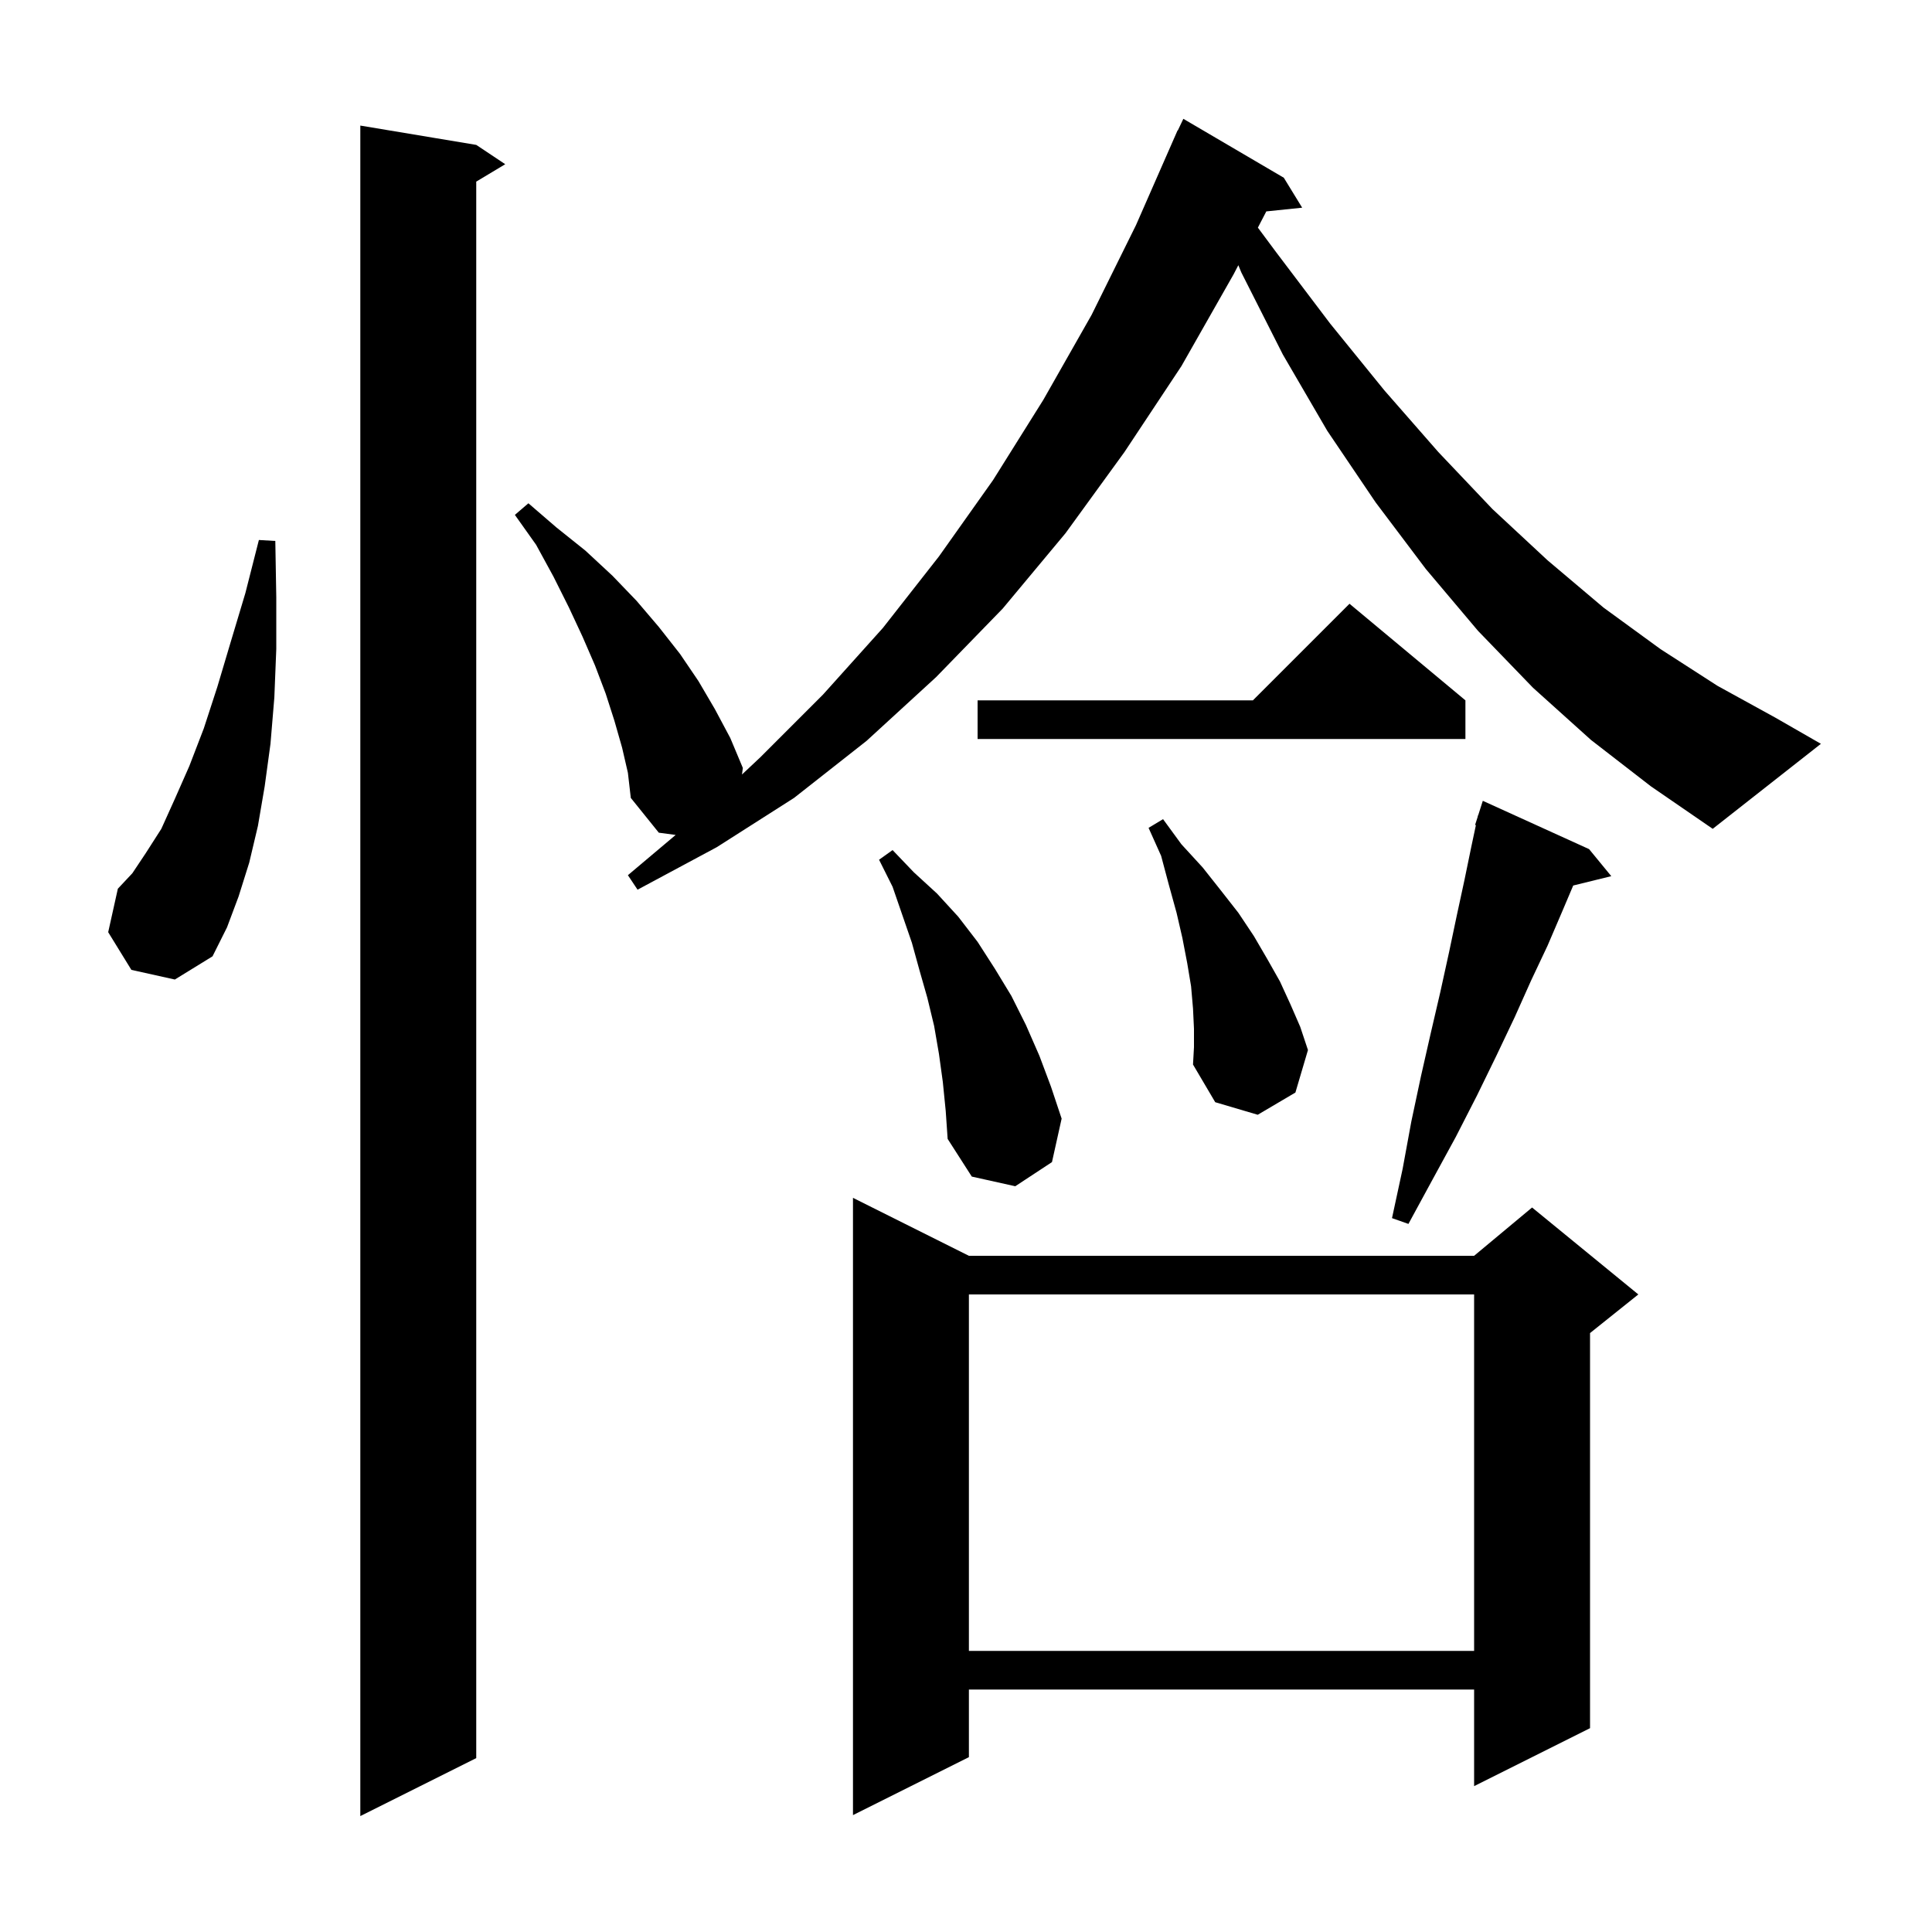 <svg xmlns="http://www.w3.org/2000/svg" xmlns:xlink="http://www.w3.org/1999/xlink" version="1.1" baseProfile="full" viewBox="0 0 200 200" width="200" height="200"><g fill="currentColor"><path d="M 49.3 15.0 L 52.3 17.0 L 49.3 18.8 L 49.3 182.0 L 37.3 188.0 L 37.3 13.0 Z M 100.3 130.0 L 152.6 130.0 L 158.6 125.0 L 169.6 134.0 L 164.6 138.0 L 164.6 178.9 L 152.6 184.9 L 152.6 174.9 L 100.3 174.9 L 100.3 181.9 L 88.3 187.9 L 88.3 124.0 Z M 100.3 134.0 L 100.3 170.9 L 152.6 170.9 L 152.6 134.0 Z M 164.5 87.9 L 166.8 90.7 L 162.859 91.668 L 161.7 94.4 L 160.2 97.9 L 158.5 101.5 L 156.8 105.3 L 154.9 109.3 L 152.9 113.4 L 150.7 117.7 L 148.3 122.1 L 145.8 126.7 L 144.1 126.1 L 145.2 121.0 L 146.1 116.1 L 147.1 111.4 L 148.1 107.0 L 149.1 102.7 L 150.0 98.6 L 150.8 94.8 L 151.6 91.1 L 152.3 87.7 L 152.784 85.418 L 152.7 85.4 L 152.961 84.585 L 153.0 84.4 L 153.018 84.406 L 153.5 82.9 Z M 97.6 112.0 L 97.2 109.1 L 96.7 106.2 L 96.0 103.3 L 95.2 100.5 L 94.4 97.6 L 92.4 91.8 L 91.0 89.0 L 92.4 88.0 L 94.6 90.3 L 97.0 92.5 L 99.2 94.9 L 101.2 97.5 L 103.0 100.3 L 104.7 103.1 L 106.2 106.1 L 107.6 109.3 L 108.8 112.5 L 109.9 115.8 L 108.9 120.3 L 105.1 122.8 L 100.6 121.8 L 98.1 117.9 L 97.9 115.0 Z M 123.6 106.5 L 123.5 104.4 L 123.3 102.1 L 122.9 99.7 L 122.4 97.1 L 121.8 94.5 L 121.0 91.6 L 120.2 88.6 L 118.9 85.7 L 120.4 84.8 L 122.3 87.4 L 124.5 89.8 L 126.4 92.2 L 128.2 94.5 L 129.8 96.9 L 131.2 99.3 L 132.5 101.6 L 133.6 104.0 L 134.6 106.3 L 135.4 108.7 L 134.1 113.1 L 130.2 115.4 L 125.8 114.1 L 123.5 110.2 L 123.6 108.4 Z M 13.6 100.4 L 11.2 96.5 L 12.2 92.0 L 13.7 90.4 L 15.1 88.3 L 16.7 85.8 L 18.1 82.7 L 19.6 79.3 L 21.1 75.4 L 22.5 71.1 L 23.9 66.4 L 25.4 61.4 L 26.8 55.9 L 28.5 56.0 L 28.6 61.8 L 28.6 67.2 L 28.4 72.2 L 28.0 77.0 L 27.4 81.4 L 26.7 85.5 L 25.8 89.3 L 24.7 92.8 L 23.5 96.0 L 22.0 99.0 L 18.1 101.4 Z M 164.7 76.6 L 158.7 71.2 L 153.0 65.3 L 147.6 58.9 L 142.4 52.0 L 137.4 44.6 L 132.8 36.7 L 128.5 28.2 L 128.193 27.453 L 127.7 28.4 L 122.3 37.9 L 116.4 46.8 L 110.3 55.2 L 103.8 63.0 L 96.9 70.1 L 89.7 76.7 L 82.2 82.6 L 74.2 87.7 L 66.0 92.1 L 65.0 90.6 L 69.944 86.433 L 68.2 86.2 L 65.3 82.6 L 65.0 80.0 L 64.4 77.4 L 63.6 74.6 L 62.7 71.8 L 61.6 68.9 L 60.3 65.9 L 58.9 62.9 L 57.3 59.7 L 55.5 56.4 L 53.3 53.3 L 54.7 52.1 L 57.6 54.6 L 60.6 57.0 L 63.4 59.6 L 65.9 62.2 L 68.2 64.9 L 70.4 67.7 L 72.3 70.5 L 74.0 73.4 L 75.6 76.4 L 76.9 79.5 L 76.81 80.177 L 78.7 78.4 L 85.2 71.9 L 91.4 65.0 L 97.2 57.6 L 102.8 49.7 L 108.0 41.4 L 113.0 32.6 L 117.6 23.3 L 121.504 14.402 L 121.5 14.4 L 121.565 14.264 L 121.9 13.5 L 121.924 13.51 L 122.5 12.3 L 132.9 18.4 L 134.8 21.5 L 131.088 21.884 L 130.215 23.564 L 132.1 26.1 L 137.7 33.5 L 143.3 40.4 L 148.9 46.8 L 154.5 52.7 L 160.2 58.0 L 166.0 62.9 L 171.9 67.2 L 177.8 71.0 L 183.8 74.3 L 188.5 77.0 L 177.3 85.8 L 170.9 81.4 Z M 151.7 72.5 L 151.7 76.5 L 101.2 76.5 L 101.2 72.5 L 129.7 72.5 L 139.7 62.5 Z "/></g></svg>
